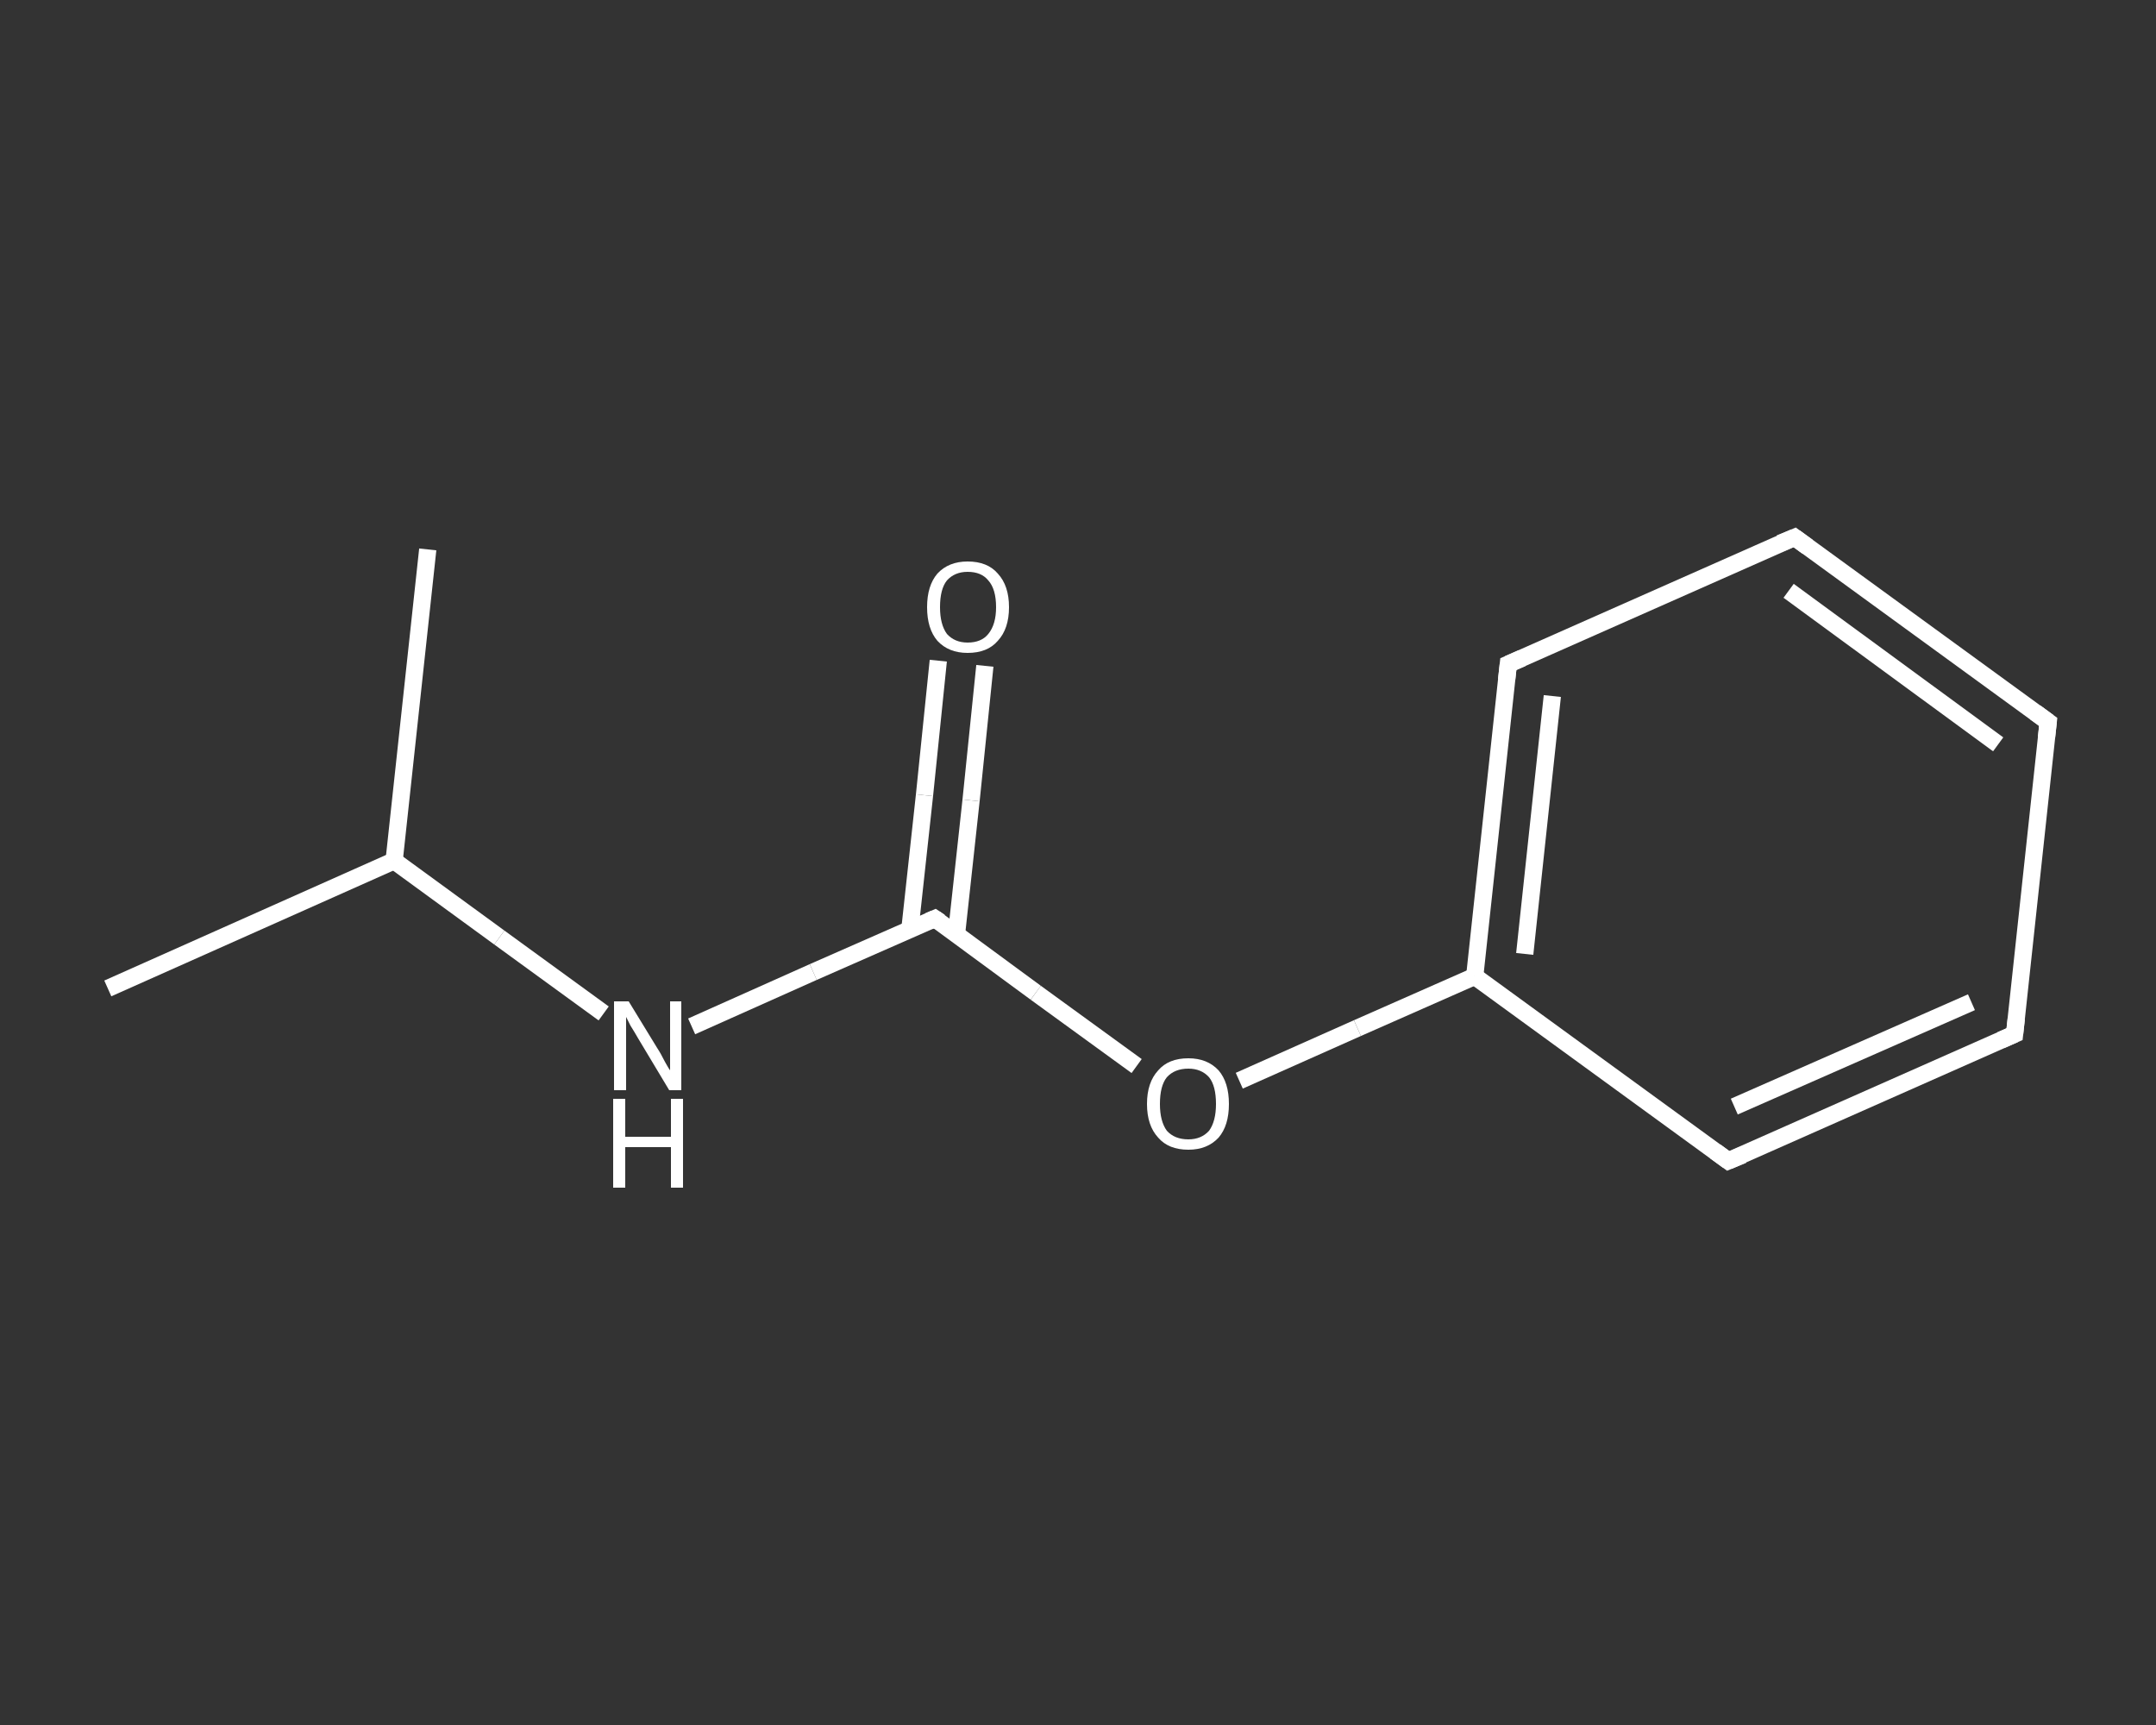<?xml version='1.0' encoding='iso-8859-1'?>
<svg version='1.1' baseProfile='full'
              xmlns='http://www.w3.org/2000/svg'
                      xmlns:rdkit='http://www.rdkit.org/xml'
                      xmlns:xlink='http://www.w3.org/1999/xlink'
                  xml:space='preserve'
width='250px' height='200px' viewBox='0 0 250 200'>
<rect x="0" y="0" width="250" height="200" fill="#333333" stroke="none"/>
<!-- END OF HEADER -->
<rect style='opacity:1.0;fill:transparent;stroke:none' width='250.0' height='200.0' x='0.0' y='0.0'> </rect>
<path class='bond-0 atom-0 atom-1' d='M 12.5,114.6 L 45.7,99.8' style='fill:none;fill-rule:evenodd;stroke:#FFFFFF;stroke-width:2.0px;stroke-linecap:butt;stroke-linejoin:miter;stroke-opacity:1' />
<path class='bond-1 atom-1 atom-2' d='M 45.7,99.8 L 49.6,63.7' style='fill:none;fill-rule:evenodd;stroke:#FFFFFF;stroke-width:2.0px;stroke-linecap:butt;stroke-linejoin:miter;stroke-opacity:1' />
<path class='bond-2 atom-1 atom-3' d='M 45.7,99.8 L 57.9,108.7' style='fill:none;fill-rule:evenodd;stroke:#FFFFFF;stroke-width:2.0px;stroke-linecap:butt;stroke-linejoin:miter;stroke-opacity:1' />
<path class='bond-2 atom-1 atom-3' d='M 57.9,108.7 L 70.0,117.5' style='fill:none;fill-rule:evenodd;stroke:#FFFFFF;stroke-width:2.0px;stroke-linecap:butt;stroke-linejoin:miter;stroke-opacity:1' />
<path class='bond-3 atom-3 atom-4' d='M 80.2,119.0 L 94.3,112.7' style='fill:none;fill-rule:evenodd;stroke:#FFFFFF;stroke-width:2.0px;stroke-linecap:butt;stroke-linejoin:miter;stroke-opacity:1' />
<path class='bond-3 atom-3 atom-4' d='M 94.3,112.7 L 108.4,106.5' style='fill:none;fill-rule:evenodd;stroke:#FFFFFF;stroke-width:2.0px;stroke-linecap:butt;stroke-linejoin:miter;stroke-opacity:1' />
<path class='bond-4 atom-4 atom-5' d='M 110.9,108.4 L 112.6,92.8' style='fill:none;fill-rule:evenodd;stroke:#FFFFFF;stroke-width:2.0px;stroke-linecap:butt;stroke-linejoin:miter;stroke-opacity:1' />
<path class='bond-4 atom-4 atom-5' d='M 112.6,92.8 L 114.2,77.2' style='fill:none;fill-rule:evenodd;stroke:#FFFFFF;stroke-width:2.0px;stroke-linecap:butt;stroke-linejoin:miter;stroke-opacity:1' />
<path class='bond-4 atom-4 atom-5' d='M 105.5,107.8 L 107.2,92.2' style='fill:none;fill-rule:evenodd;stroke:#FFFFFF;stroke-width:2.0px;stroke-linecap:butt;stroke-linejoin:miter;stroke-opacity:1' />
<path class='bond-4 atom-4 atom-5' d='M 107.2,92.2 L 108.8,76.6' style='fill:none;fill-rule:evenodd;stroke:#FFFFFF;stroke-width:2.0px;stroke-linecap:butt;stroke-linejoin:miter;stroke-opacity:1' />
<path class='bond-5 atom-4 atom-6' d='M 108.4,106.5 L 120.1,115.1' style='fill:none;fill-rule:evenodd;stroke:#FFFFFF;stroke-width:2.0px;stroke-linecap:butt;stroke-linejoin:miter;stroke-opacity:1' />
<path class='bond-5 atom-4 atom-6' d='M 120.1,115.1 L 131.8,123.6' style='fill:none;fill-rule:evenodd;stroke:#FFFFFF;stroke-width:2.0px;stroke-linecap:butt;stroke-linejoin:miter;stroke-opacity:1' />
<path class='bond-6 atom-6 atom-7' d='M 143.7,125.3 L 157.4,119.2' style='fill:none;fill-rule:evenodd;stroke:#FFFFFF;stroke-width:2.0px;stroke-linecap:butt;stroke-linejoin:miter;stroke-opacity:1' />
<path class='bond-6 atom-6 atom-7' d='M 157.4,119.2 L 171.0,113.2' style='fill:none;fill-rule:evenodd;stroke:#FFFFFF;stroke-width:2.0px;stroke-linecap:butt;stroke-linejoin:miter;stroke-opacity:1' />
<path class='bond-7 atom-7 atom-8' d='M 171.0,113.2 L 174.9,77.0' style='fill:none;fill-rule:evenodd;stroke:#FFFFFF;stroke-width:2.0px;stroke-linecap:butt;stroke-linejoin:miter;stroke-opacity:1' />
<path class='bond-7 atom-7 atom-8' d='M 176.8,110.6 L 180.0,80.7' style='fill:none;fill-rule:evenodd;stroke:#FFFFFF;stroke-width:2.0px;stroke-linecap:butt;stroke-linejoin:miter;stroke-opacity:1' />
<path class='bond-8 atom-8 atom-9' d='M 174.9,77.0 L 208.1,62.3' style='fill:none;fill-rule:evenodd;stroke:#FFFFFF;stroke-width:2.0px;stroke-linecap:butt;stroke-linejoin:miter;stroke-opacity:1' />
<path class='bond-9 atom-9 atom-10' d='M 208.1,62.3 L 237.5,83.7' style='fill:none;fill-rule:evenodd;stroke:#FFFFFF;stroke-width:2.0px;stroke-linecap:butt;stroke-linejoin:miter;stroke-opacity:1' />
<path class='bond-9 atom-9 atom-10' d='M 207.4,68.5 L 231.7,86.3' style='fill:none;fill-rule:evenodd;stroke:#FFFFFF;stroke-width:2.0px;stroke-linecap:butt;stroke-linejoin:miter;stroke-opacity:1' />
<path class='bond-10 atom-10 atom-11' d='M 237.5,83.7 L 233.6,119.9' style='fill:none;fill-rule:evenodd;stroke:#FFFFFF;stroke-width:2.0px;stroke-linecap:butt;stroke-linejoin:miter;stroke-opacity:1' />
<path class='bond-11 atom-11 atom-12' d='M 233.6,119.9 L 200.4,134.6' style='fill:none;fill-rule:evenodd;stroke:#FFFFFF;stroke-width:2.0px;stroke-linecap:butt;stroke-linejoin:miter;stroke-opacity:1' />
<path class='bond-11 atom-11 atom-12' d='M 228.6,116.2 L 201.1,128.3' style='fill:none;fill-rule:evenodd;stroke:#FFFFFF;stroke-width:2.0px;stroke-linecap:butt;stroke-linejoin:miter;stroke-opacity:1' />
<path class='bond-12 atom-12 atom-7' d='M 200.4,134.6 L 171.0,113.2' style='fill:none;fill-rule:evenodd;stroke:#FFFFFF;stroke-width:2.0px;stroke-linecap:butt;stroke-linejoin:miter;stroke-opacity:1' />
<path d='M 107.7,106.8 L 108.4,106.5 L 109.0,106.9' style='fill:none;stroke:#FFFFFF;stroke-width:2.0px;stroke-linecap:butt;stroke-linejoin:miter;stroke-opacity:1;' />
<path d='M 174.7,78.8 L 174.9,77.0 L 176.5,76.3' style='fill:none;stroke:#FFFFFF;stroke-width:2.0px;stroke-linecap:butt;stroke-linejoin:miter;stroke-opacity:1;' />
<path d='M 206.4,63.0 L 208.1,62.3 L 209.6,63.4' style='fill:none;stroke:#FFFFFF;stroke-width:2.0px;stroke-linecap:butt;stroke-linejoin:miter;stroke-opacity:1;' />
<path d='M 236.0,82.6 L 237.5,83.7 L 237.3,85.5' style='fill:none;stroke:#FFFFFF;stroke-width:2.0px;stroke-linecap:butt;stroke-linejoin:miter;stroke-opacity:1;' />
<path d='M 233.8,118.1 L 233.6,119.9 L 232.0,120.6' style='fill:none;stroke:#FFFFFF;stroke-width:2.0px;stroke-linecap:butt;stroke-linejoin:miter;stroke-opacity:1;' />
<path d='M 202.1,133.9 L 200.4,134.6 L 198.9,133.5' style='fill:none;stroke:#FFFFFF;stroke-width:2.0px;stroke-linecap:butt;stroke-linejoin:miter;stroke-opacity:1;' />
<path class='atom-3' d='M 72.9 116.1
L 76.2 121.5
Q 76.6 122.1, 77.1 123.1
Q 77.6 124.0, 77.7 124.1
L 77.7 116.1
L 79.0 116.1
L 79.0 126.4
L 77.6 126.4
L 74.0 120.4
Q 73.6 119.7, 73.1 118.9
Q 72.7 118.1, 72.6 117.9
L 72.6 126.4
L 71.2 126.4
L 71.2 116.1
L 72.9 116.1
' fill='#FFFFFF'/>
<path class='atom-3' d='M 71.1 127.4
L 72.5 127.4
L 72.5 131.8
L 77.8 131.8
L 77.8 127.4
L 79.2 127.4
L 79.2 137.7
L 77.8 137.7
L 77.8 133.0
L 72.5 133.0
L 72.5 137.7
L 71.1 137.7
L 71.1 127.4
' fill='#FFFFFF'/>
<path class='atom-5' d='M 107.5 70.4
Q 107.5 67.9, 108.7 66.5
Q 110.0 65.1, 112.2 65.1
Q 114.5 65.1, 115.7 66.5
Q 117.0 67.9, 117.0 70.4
Q 117.0 72.9, 115.7 74.3
Q 114.5 75.7, 112.2 75.7
Q 110.0 75.7, 108.7 74.3
Q 107.5 72.9, 107.5 70.4
M 112.2 74.5
Q 113.8 74.5, 114.6 73.5
Q 115.5 72.4, 115.5 70.4
Q 115.5 68.3, 114.6 67.3
Q 113.8 66.3, 112.2 66.3
Q 110.7 66.3, 109.8 67.3
Q 109.0 68.3, 109.0 70.4
Q 109.0 72.4, 109.8 73.5
Q 110.7 74.5, 112.2 74.5
' fill='#FFFFFF'/>
<path class='atom-6' d='M 133.0 128.0
Q 133.0 125.5, 134.3 124.1
Q 135.5 122.7, 137.8 122.7
Q 140.0 122.7, 141.3 124.1
Q 142.5 125.5, 142.5 128.0
Q 142.5 130.5, 141.3 131.9
Q 140.0 133.3, 137.8 133.3
Q 135.5 133.3, 134.3 131.9
Q 133.0 130.5, 133.0 128.0
M 137.8 132.1
Q 139.3 132.1, 140.2 131.1
Q 141.0 130.0, 141.0 128.0
Q 141.0 125.9, 140.2 124.9
Q 139.3 123.9, 137.8 123.9
Q 136.2 123.9, 135.3 124.9
Q 134.5 125.9, 134.5 128.0
Q 134.5 130.0, 135.3 131.1
Q 136.2 132.1, 137.8 132.1
' fill='#FFFFFF'/>
</svg>
